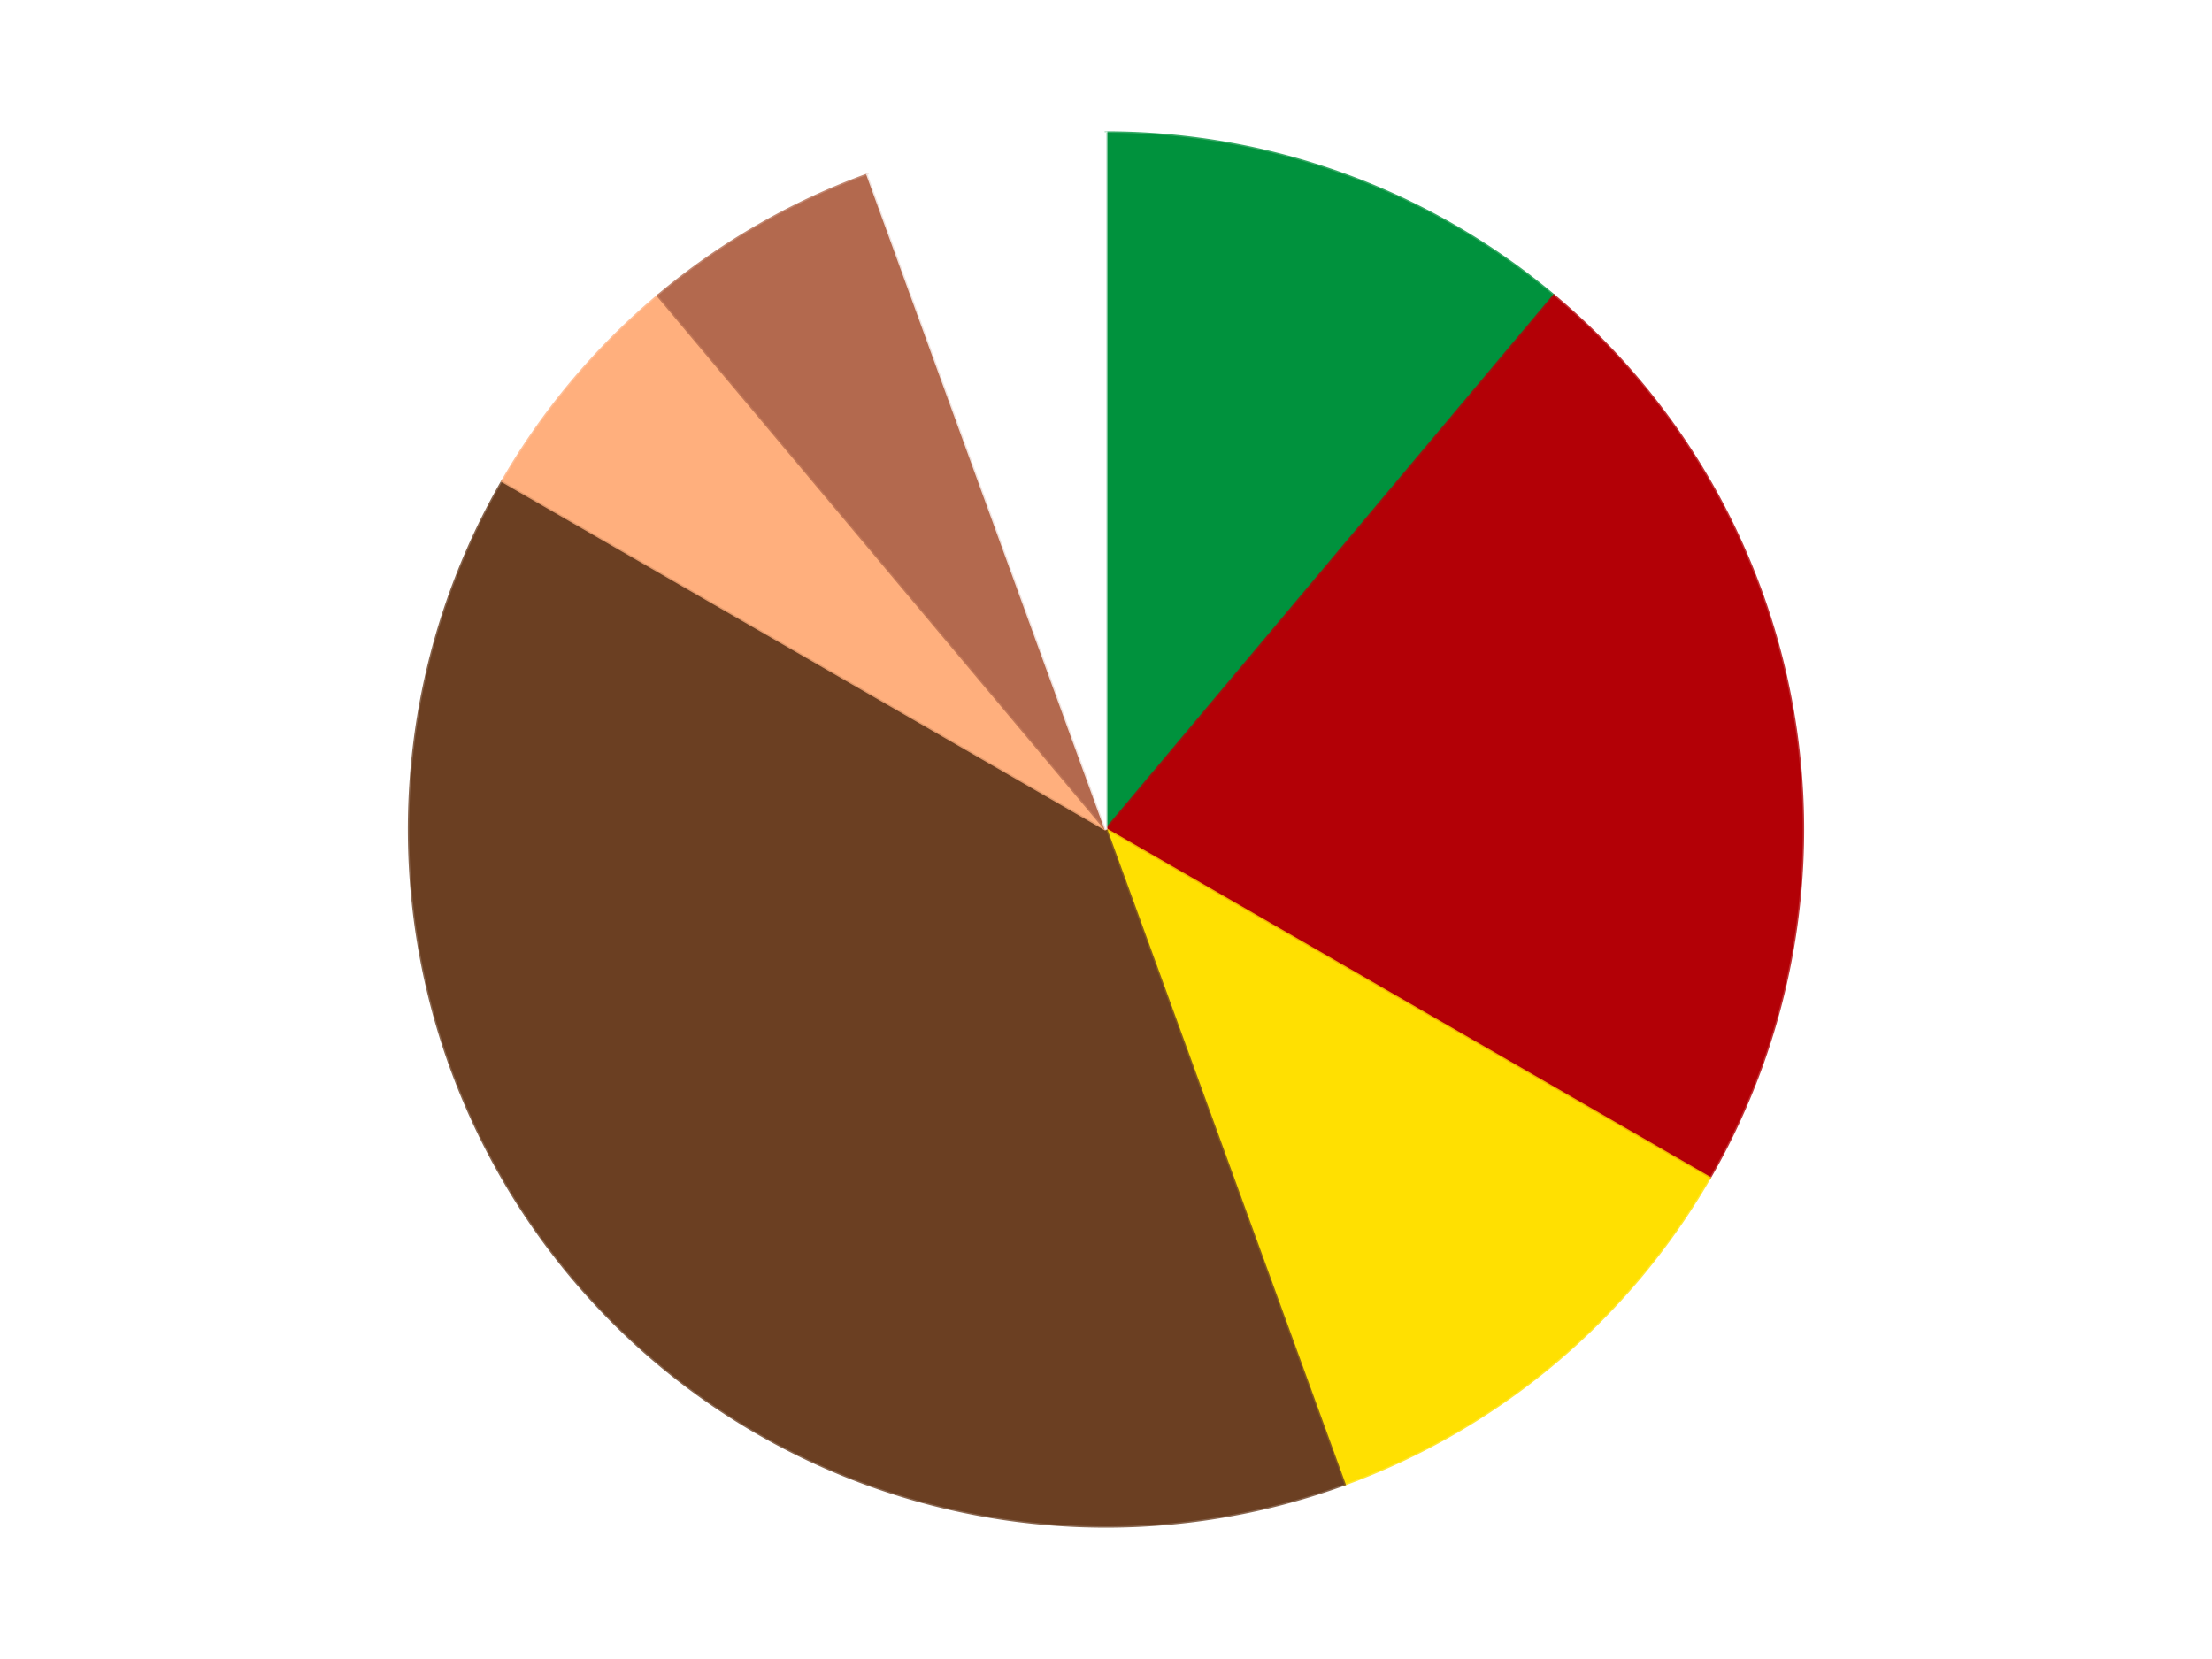 <?xml version='1.0' encoding='utf-8'?>
<svg xmlns="http://www.w3.org/2000/svg" xmlns:xlink="http://www.w3.org/1999/xlink" id="chart-6b47d041-641d-426c-99c6-edc8285aa55e" class="pygal-chart" viewBox="0 0 800 600"><!--Generated with pygal 3.1.0 (lxml) ©Kozea 2012-2025 on 2026-01-03--><!--http://pygal.org--><!--http://github.com/Kozea/pygal--><defs><style type="text/css">#chart-6b47d041-641d-426c-99c6-edc8285aa55e{-webkit-user-select:none;-webkit-font-smoothing:antialiased;font-family:Consolas,"Liberation Mono",Menlo,Courier,monospace}#chart-6b47d041-641d-426c-99c6-edc8285aa55e .title{font-family:Consolas,"Liberation Mono",Menlo,Courier,monospace;font-size:16px}#chart-6b47d041-641d-426c-99c6-edc8285aa55e .legends .legend text{font-family:Consolas,"Liberation Mono",Menlo,Courier,monospace;font-size:14px}#chart-6b47d041-641d-426c-99c6-edc8285aa55e .axis text{font-family:Consolas,"Liberation Mono",Menlo,Courier,monospace;font-size:10px}#chart-6b47d041-641d-426c-99c6-edc8285aa55e .axis text.major{font-family:Consolas,"Liberation Mono",Menlo,Courier,monospace;font-size:10px}#chart-6b47d041-641d-426c-99c6-edc8285aa55e .text-overlay text.value{font-family:Consolas,"Liberation Mono",Menlo,Courier,monospace;font-size:16px}#chart-6b47d041-641d-426c-99c6-edc8285aa55e .text-overlay text.label{font-family:Consolas,"Liberation Mono",Menlo,Courier,monospace;font-size:10px}#chart-6b47d041-641d-426c-99c6-edc8285aa55e .tooltip{font-family:Consolas,"Liberation Mono",Menlo,Courier,monospace;font-size:14px}#chart-6b47d041-641d-426c-99c6-edc8285aa55e text.no_data{font-family:Consolas,"Liberation Mono",Menlo,Courier,monospace;font-size:64px}
#chart-6b47d041-641d-426c-99c6-edc8285aa55e{background-color:transparent}#chart-6b47d041-641d-426c-99c6-edc8285aa55e path,#chart-6b47d041-641d-426c-99c6-edc8285aa55e line,#chart-6b47d041-641d-426c-99c6-edc8285aa55e rect,#chart-6b47d041-641d-426c-99c6-edc8285aa55e circle{-webkit-transition:150ms;-moz-transition:150ms;transition:150ms}#chart-6b47d041-641d-426c-99c6-edc8285aa55e .graph &gt; .background{fill:transparent}#chart-6b47d041-641d-426c-99c6-edc8285aa55e .plot &gt; .background{fill:transparent}#chart-6b47d041-641d-426c-99c6-edc8285aa55e .graph{fill:rgba(0,0,0,.87)}#chart-6b47d041-641d-426c-99c6-edc8285aa55e text.no_data{fill:rgba(0,0,0,1)}#chart-6b47d041-641d-426c-99c6-edc8285aa55e .title{fill:rgba(0,0,0,1)}#chart-6b47d041-641d-426c-99c6-edc8285aa55e .legends .legend text{fill:rgba(0,0,0,.87)}#chart-6b47d041-641d-426c-99c6-edc8285aa55e .legends .legend:hover text{fill:rgba(0,0,0,1)}#chart-6b47d041-641d-426c-99c6-edc8285aa55e .axis .line{stroke:rgba(0,0,0,1)}#chart-6b47d041-641d-426c-99c6-edc8285aa55e .axis .guide.line{stroke:rgba(0,0,0,.54)}#chart-6b47d041-641d-426c-99c6-edc8285aa55e .axis .major.line{stroke:rgba(0,0,0,.87)}#chart-6b47d041-641d-426c-99c6-edc8285aa55e .axis text.major{fill:rgba(0,0,0,1)}#chart-6b47d041-641d-426c-99c6-edc8285aa55e .axis.y .guides:hover .guide.line,#chart-6b47d041-641d-426c-99c6-edc8285aa55e .line-graph .axis.x .guides:hover .guide.line,#chart-6b47d041-641d-426c-99c6-edc8285aa55e .stackedline-graph .axis.x .guides:hover .guide.line,#chart-6b47d041-641d-426c-99c6-edc8285aa55e .xy-graph .axis.x .guides:hover .guide.line{stroke:rgba(0,0,0,1)}#chart-6b47d041-641d-426c-99c6-edc8285aa55e .axis .guides:hover text{fill:rgba(0,0,0,1)}#chart-6b47d041-641d-426c-99c6-edc8285aa55e .reactive{fill-opacity:1.0;stroke-opacity:.8;stroke-width:1}#chart-6b47d041-641d-426c-99c6-edc8285aa55e .ci{stroke:rgba(0,0,0,.87)}#chart-6b47d041-641d-426c-99c6-edc8285aa55e .reactive.active,#chart-6b47d041-641d-426c-99c6-edc8285aa55e .active .reactive{fill-opacity:0.6;stroke-opacity:.9;stroke-width:4}#chart-6b47d041-641d-426c-99c6-edc8285aa55e .ci .reactive.active{stroke-width:1.5}#chart-6b47d041-641d-426c-99c6-edc8285aa55e .series text{fill:rgba(0,0,0,1)}#chart-6b47d041-641d-426c-99c6-edc8285aa55e .tooltip rect{fill:transparent;stroke:rgba(0,0,0,1);-webkit-transition:opacity 150ms;-moz-transition:opacity 150ms;transition:opacity 150ms}#chart-6b47d041-641d-426c-99c6-edc8285aa55e .tooltip .label{fill:rgba(0,0,0,.87)}#chart-6b47d041-641d-426c-99c6-edc8285aa55e .tooltip .label{fill:rgba(0,0,0,.87)}#chart-6b47d041-641d-426c-99c6-edc8285aa55e .tooltip .legend{font-size:.8em;fill:rgba(0,0,0,.54)}#chart-6b47d041-641d-426c-99c6-edc8285aa55e .tooltip .x_label{font-size:.6em;fill:rgba(0,0,0,1)}#chart-6b47d041-641d-426c-99c6-edc8285aa55e .tooltip .xlink{font-size:.5em;text-decoration:underline}#chart-6b47d041-641d-426c-99c6-edc8285aa55e .tooltip .value{font-size:1.5em}#chart-6b47d041-641d-426c-99c6-edc8285aa55e .bound{font-size:.5em}#chart-6b47d041-641d-426c-99c6-edc8285aa55e .max-value{font-size:.75em;fill:rgba(0,0,0,.54)}#chart-6b47d041-641d-426c-99c6-edc8285aa55e .map-element{fill:transparent;stroke:rgba(0,0,0,.54) !important}#chart-6b47d041-641d-426c-99c6-edc8285aa55e .map-element .reactive{fill-opacity:inherit;stroke-opacity:inherit}#chart-6b47d041-641d-426c-99c6-edc8285aa55e .color-0,#chart-6b47d041-641d-426c-99c6-edc8285aa55e .color-0 a:visited{stroke:#F44336;fill:#F44336}#chart-6b47d041-641d-426c-99c6-edc8285aa55e .color-1,#chart-6b47d041-641d-426c-99c6-edc8285aa55e .color-1 a:visited{stroke:#3F51B5;fill:#3F51B5}#chart-6b47d041-641d-426c-99c6-edc8285aa55e .color-2,#chart-6b47d041-641d-426c-99c6-edc8285aa55e .color-2 a:visited{stroke:#009688;fill:#009688}#chart-6b47d041-641d-426c-99c6-edc8285aa55e .color-3,#chart-6b47d041-641d-426c-99c6-edc8285aa55e .color-3 a:visited{stroke:#FFC107;fill:#FFC107}#chart-6b47d041-641d-426c-99c6-edc8285aa55e .color-4,#chart-6b47d041-641d-426c-99c6-edc8285aa55e .color-4 a:visited{stroke:#FF5722;fill:#FF5722}#chart-6b47d041-641d-426c-99c6-edc8285aa55e .color-5,#chart-6b47d041-641d-426c-99c6-edc8285aa55e .color-5 a:visited{stroke:#9C27B0;fill:#9C27B0}#chart-6b47d041-641d-426c-99c6-edc8285aa55e .color-6,#chart-6b47d041-641d-426c-99c6-edc8285aa55e .color-6 a:visited{stroke:#03A9F4;fill:#03A9F4}#chart-6b47d041-641d-426c-99c6-edc8285aa55e .text-overlay .color-0 text{fill:black}#chart-6b47d041-641d-426c-99c6-edc8285aa55e .text-overlay .color-1 text{fill:black}#chart-6b47d041-641d-426c-99c6-edc8285aa55e .text-overlay .color-2 text{fill:black}#chart-6b47d041-641d-426c-99c6-edc8285aa55e .text-overlay .color-3 text{fill:black}#chart-6b47d041-641d-426c-99c6-edc8285aa55e .text-overlay .color-4 text{fill:black}#chart-6b47d041-641d-426c-99c6-edc8285aa55e .text-overlay .color-5 text{fill:black}#chart-6b47d041-641d-426c-99c6-edc8285aa55e .text-overlay .color-6 text{fill:black}
#chart-6b47d041-641d-426c-99c6-edc8285aa55e text.no_data{text-anchor:middle}#chart-6b47d041-641d-426c-99c6-edc8285aa55e .guide.line{fill:none}#chart-6b47d041-641d-426c-99c6-edc8285aa55e .centered{text-anchor:middle}#chart-6b47d041-641d-426c-99c6-edc8285aa55e .title{text-anchor:middle}#chart-6b47d041-641d-426c-99c6-edc8285aa55e .legends .legend text{fill-opacity:1}#chart-6b47d041-641d-426c-99c6-edc8285aa55e .axis.x text{text-anchor:middle}#chart-6b47d041-641d-426c-99c6-edc8285aa55e .axis.x:not(.web) text[transform]{text-anchor:start}#chart-6b47d041-641d-426c-99c6-edc8285aa55e .axis.x:not(.web) text[transform].backwards{text-anchor:end}#chart-6b47d041-641d-426c-99c6-edc8285aa55e .axis.y text{text-anchor:end}#chart-6b47d041-641d-426c-99c6-edc8285aa55e .axis.y text[transform].backwards{text-anchor:start}#chart-6b47d041-641d-426c-99c6-edc8285aa55e .axis.y2 text{text-anchor:start}#chart-6b47d041-641d-426c-99c6-edc8285aa55e .axis.y2 text[transform].backwards{text-anchor:end}#chart-6b47d041-641d-426c-99c6-edc8285aa55e .axis .guide.line{stroke-dasharray:4,4;stroke:black}#chart-6b47d041-641d-426c-99c6-edc8285aa55e .axis .major.guide.line{stroke-dasharray:6,6;stroke:black}#chart-6b47d041-641d-426c-99c6-edc8285aa55e .horizontal .axis.y .guide.line,#chart-6b47d041-641d-426c-99c6-edc8285aa55e .horizontal .axis.y2 .guide.line,#chart-6b47d041-641d-426c-99c6-edc8285aa55e .vertical .axis.x .guide.line{opacity:0}#chart-6b47d041-641d-426c-99c6-edc8285aa55e .horizontal .axis.always_show .guide.line,#chart-6b47d041-641d-426c-99c6-edc8285aa55e .vertical .axis.always_show .guide.line{opacity:1 !important}#chart-6b47d041-641d-426c-99c6-edc8285aa55e .axis.y .guides:hover .guide.line,#chart-6b47d041-641d-426c-99c6-edc8285aa55e .axis.y2 .guides:hover .guide.line,#chart-6b47d041-641d-426c-99c6-edc8285aa55e .axis.x .guides:hover .guide.line{opacity:1}#chart-6b47d041-641d-426c-99c6-edc8285aa55e .axis .guides:hover text{opacity:1}#chart-6b47d041-641d-426c-99c6-edc8285aa55e .nofill{fill:none}#chart-6b47d041-641d-426c-99c6-edc8285aa55e .subtle-fill{fill-opacity:.2}#chart-6b47d041-641d-426c-99c6-edc8285aa55e .dot{stroke-width:1px;fill-opacity:1;stroke-opacity:1}#chart-6b47d041-641d-426c-99c6-edc8285aa55e .dot.active{stroke-width:5px}#chart-6b47d041-641d-426c-99c6-edc8285aa55e .dot.negative{fill:transparent}#chart-6b47d041-641d-426c-99c6-edc8285aa55e text,#chart-6b47d041-641d-426c-99c6-edc8285aa55e tspan{stroke:none !important}#chart-6b47d041-641d-426c-99c6-edc8285aa55e .series text.active{opacity:1}#chart-6b47d041-641d-426c-99c6-edc8285aa55e .tooltip rect{fill-opacity:.95;stroke-width:.5}#chart-6b47d041-641d-426c-99c6-edc8285aa55e .tooltip text{fill-opacity:1}#chart-6b47d041-641d-426c-99c6-edc8285aa55e .showable{visibility:hidden}#chart-6b47d041-641d-426c-99c6-edc8285aa55e .showable.shown{visibility:visible}#chart-6b47d041-641d-426c-99c6-edc8285aa55e .gauge-background{fill:rgba(229,229,229,1);stroke:none}#chart-6b47d041-641d-426c-99c6-edc8285aa55e .bg-lines{stroke:transparent;stroke-width:2px}</style><script type="text/javascript">window.pygal = window.pygal || {};window.pygal.config = window.pygal.config || {};window.pygal.config['6b47d041-641d-426c-99c6-edc8285aa55e'] = {"allow_interruptions": false, "box_mode": "extremes", "classes": ["pygal-chart"], "css": ["file://style.css", "file://graph.css"], "defs": [], "disable_xml_declaration": false, "dots_size": 2.5, "dynamic_print_values": false, "explicit_size": false, "fill": false, "force_uri_protocol": "https", "formatter": null, "half_pie": false, "height": 600, "include_x_axis": false, "inner_radius": 0, "interpolate": null, "interpolation_parameters": {}, "interpolation_precision": 250, "inverse_y_axis": false, "js": ["//kozea.github.io/pygal.js/2.0.x/pygal-tooltips.min.js"], "legend_at_bottom": false, "legend_at_bottom_columns": null, "legend_box_size": 12, "logarithmic": false, "margin": 20, "margin_bottom": null, "margin_left": null, "margin_right": null, "margin_top": null, "max_scale": 16, "min_scale": 4, "missing_value_fill_truncation": "x", "no_data_text": "No data", "no_prefix": false, "order_min": null, "pretty_print": false, "print_labels": false, "print_values": false, "print_values_position": "center", "print_zeroes": true, "range": null, "reverse_direction": false, "rounded_bars": null, "secondary_range": null, "show_dots": true, "show_legend": false, "show_minor_x_labels": true, "show_minor_y_labels": true, "show_only_major_dots": false, "show_x_guides": false, "show_x_labels": true, "show_y_guides": true, "show_y_labels": true, "spacing": 10, "stack_from_top": false, "strict": false, "stroke": true, "stroke_style": null, "style": {"background": "transparent", "ci_colors": [], "colors": ["#F44336", "#3F51B5", "#009688", "#FFC107", "#FF5722", "#9C27B0", "#03A9F4", "#8BC34A", "#FF9800", "#E91E63", "#2196F3", "#4CAF50", "#FFEB3B", "#673AB7", "#00BCD4", "#CDDC39", "#9E9E9E", "#607D8B"], "dot_opacity": "1", "font_family": "Consolas, \"Liberation Mono\", Menlo, Courier, monospace", "foreground": "rgba(0, 0, 0, .87)", "foreground_strong": "rgba(0, 0, 0, 1)", "foreground_subtle": "rgba(0, 0, 0, .54)", "guide_stroke_color": "black", "guide_stroke_dasharray": "4,4", "label_font_family": "Consolas, \"Liberation Mono\", Menlo, Courier, monospace", "label_font_size": 10, "legend_font_family": "Consolas, \"Liberation Mono\", Menlo, Courier, monospace", "legend_font_size": 14, "major_guide_stroke_color": "black", "major_guide_stroke_dasharray": "6,6", "major_label_font_family": "Consolas, \"Liberation Mono\", Menlo, Courier, monospace", "major_label_font_size": 10, "no_data_font_family": "Consolas, \"Liberation Mono\", Menlo, Courier, monospace", "no_data_font_size": 64, "opacity": "1.0", "opacity_hover": "0.6", "plot_background": "transparent", "stroke_opacity": ".8", "stroke_opacity_hover": ".9", "stroke_width": "1", "stroke_width_hover": "4", "title_font_family": "Consolas, \"Liberation Mono\", Menlo, Courier, monospace", "title_font_size": 16, "tooltip_font_family": "Consolas, \"Liberation Mono\", Menlo, Courier, monospace", "tooltip_font_size": 14, "transition": "150ms", "value_background": "rgba(229, 229, 229, 1)", "value_colors": [], "value_font_family": "Consolas, \"Liberation Mono\", Menlo, Courier, monospace", "value_font_size": 16, "value_label_font_family": "Consolas, \"Liberation Mono\", Menlo, Courier, monospace", "value_label_font_size": 10}, "title": null, "tooltip_border_radius": 0, "tooltip_fancy_mode": true, "truncate_label": null, "truncate_legend": null, "width": 800, "x_label_rotation": 0, "x_labels": null, "x_labels_major": null, "x_labels_major_count": null, "x_labels_major_every": null, "x_title": null, "xrange": null, "y_label_rotation": 0, "y_labels": null, "y_labels_major": null, "y_labels_major_count": null, "y_labels_major_every": null, "y_title": null, "zero": 0, "legends": ["Green", "Red", "Yellow", "Brown", "Nougat", "Fabuland Brown", "White"]}</script><script type="text/javascript" xlink:href="https://kozea.github.io/pygal.js/2.0.x/pygal-tooltips.min.js"/></defs><title>Pygal</title><g class="graph pie-graph vertical"><rect x="0" y="0" width="800" height="600" class="background"/><g transform="translate(20, 20)" class="plot"><rect x="0" y="0" width="760" height="560" class="background"/><g class="series serie-0 color-0"><g class="slices"><g class="slice" style="fill: #00923D; stroke: #00923D"><path d="M380 28 A252 252 0 0 1 541.982 86.957 L380 280 A0 0 0 0 0 380 280 z" class="slice reactive tooltip-trigger"/><desc class="value">2</desc><desc class="x centered">423.0945380590343</desc><desc class="y centered">161.59872978097553</desc></g></g></g><g class="series serie-1 color-1"><g class="slices"><g class="slice" style="fill: #B30006; stroke: #B30006"><path d="M541.982 86.957 A252 252 0 0 1 598.238 406 L380 280 A0 0 0 0 0 380 280 z" class="slice reactive tooltip-trigger"/><desc class="value">4</desc><desc class="x centered">504.08577687953823</desc><desc class="y centered">258.12032961396676</desc></g></g></g><g class="series serie-2 color-2"><g class="slices"><g class="slice" style="fill: #FFE001; stroke: #FFE001"><path d="M598.238 406 A252 252 0 0 1 466.189 516.803 L380 280 A0 0 0 0 0 380 280 z" class="slice reactive tooltip-trigger"/><desc class="value">2</desc><desc class="x centered">460.991238820504</desc><desc class="y centered">376.5215998329912</desc></g></g></g><g class="series serie-3 color-3"><g class="slices"><g class="slice" style="fill: #6B3F22; stroke: #6B3F22"><path d="M466.189 516.803 A252 252 0 0 1 161.762 154 L380 280 A0 0 0 0 0 380 280 z" class="slice reactive tooltip-trigger"/><desc class="value">7</desc><desc class="x centered">283.4784001670088</desc><desc class="y centered">360.991238820504</desc></g></g></g><g class="series serie-4 color-4"><g class="slices"><g class="slice" style="fill: #FFAF7D; stroke: #FFAF7D"><path d="M161.762 154 A252 252 0 0 1 218.018 86.957 L380 280 A0 0 0 0 0 380 280 z" class="slice reactive tooltip-trigger"/><desc class="value">1</desc><desc class="x centered">283.47840016700866</desc><desc class="y centered">199.00876117949613</desc></g></g></g><g class="series serie-5 color-5"><g class="slices"><g class="slice" style="fill: #B3694E; stroke: #B3694E"><path d="M218.018 86.957 A252 252 0 0 1 293.811 43.197 L380 280 A0 0 0 0 0 380 280 z" class="slice reactive tooltip-trigger"/><desc class="value">1</desc><desc class="x centered">316.99999999999983</desc><desc class="y centered">170.88079912316084</desc></g></g></g><g class="series serie-6 color-6"><g class="slices"><g class="slice" style="fill: #FFFFFF; stroke: #FFFFFF"><path d="M293.811 43.197 A252 252 0 0 1 380 28 L380 280 A0 0 0 0 0 380 280 z" class="slice reactive tooltip-trigger"/><desc class="value">1</desc><desc class="x centered">358.12032961396653</desc><desc class="y centered">155.91422312046183</desc></g></g></g></g><g class="titles"/><g transform="translate(20, 20)" class="plot overlay"><g class="series serie-0 color-0"/><g class="series serie-1 color-1"/><g class="series serie-2 color-2"/><g class="series serie-3 color-3"/><g class="series serie-4 color-4"/><g class="series serie-5 color-5"/><g class="series serie-6 color-6"/></g><g transform="translate(20, 20)" class="plot text-overlay"><g class="series serie-0 color-0"/><g class="series serie-1 color-1"/><g class="series serie-2 color-2"/><g class="series serie-3 color-3"/><g class="series serie-4 color-4"/><g class="series serie-5 color-5"/><g class="series serie-6 color-6"/></g><g transform="translate(20, 20)" class="plot tooltip-overlay"><g transform="translate(0 0)" style="opacity: 0" class="tooltip"><rect rx="0" ry="0" width="0" height="0" class="tooltip-box"/><g class="text"/></g></g></g></svg>
